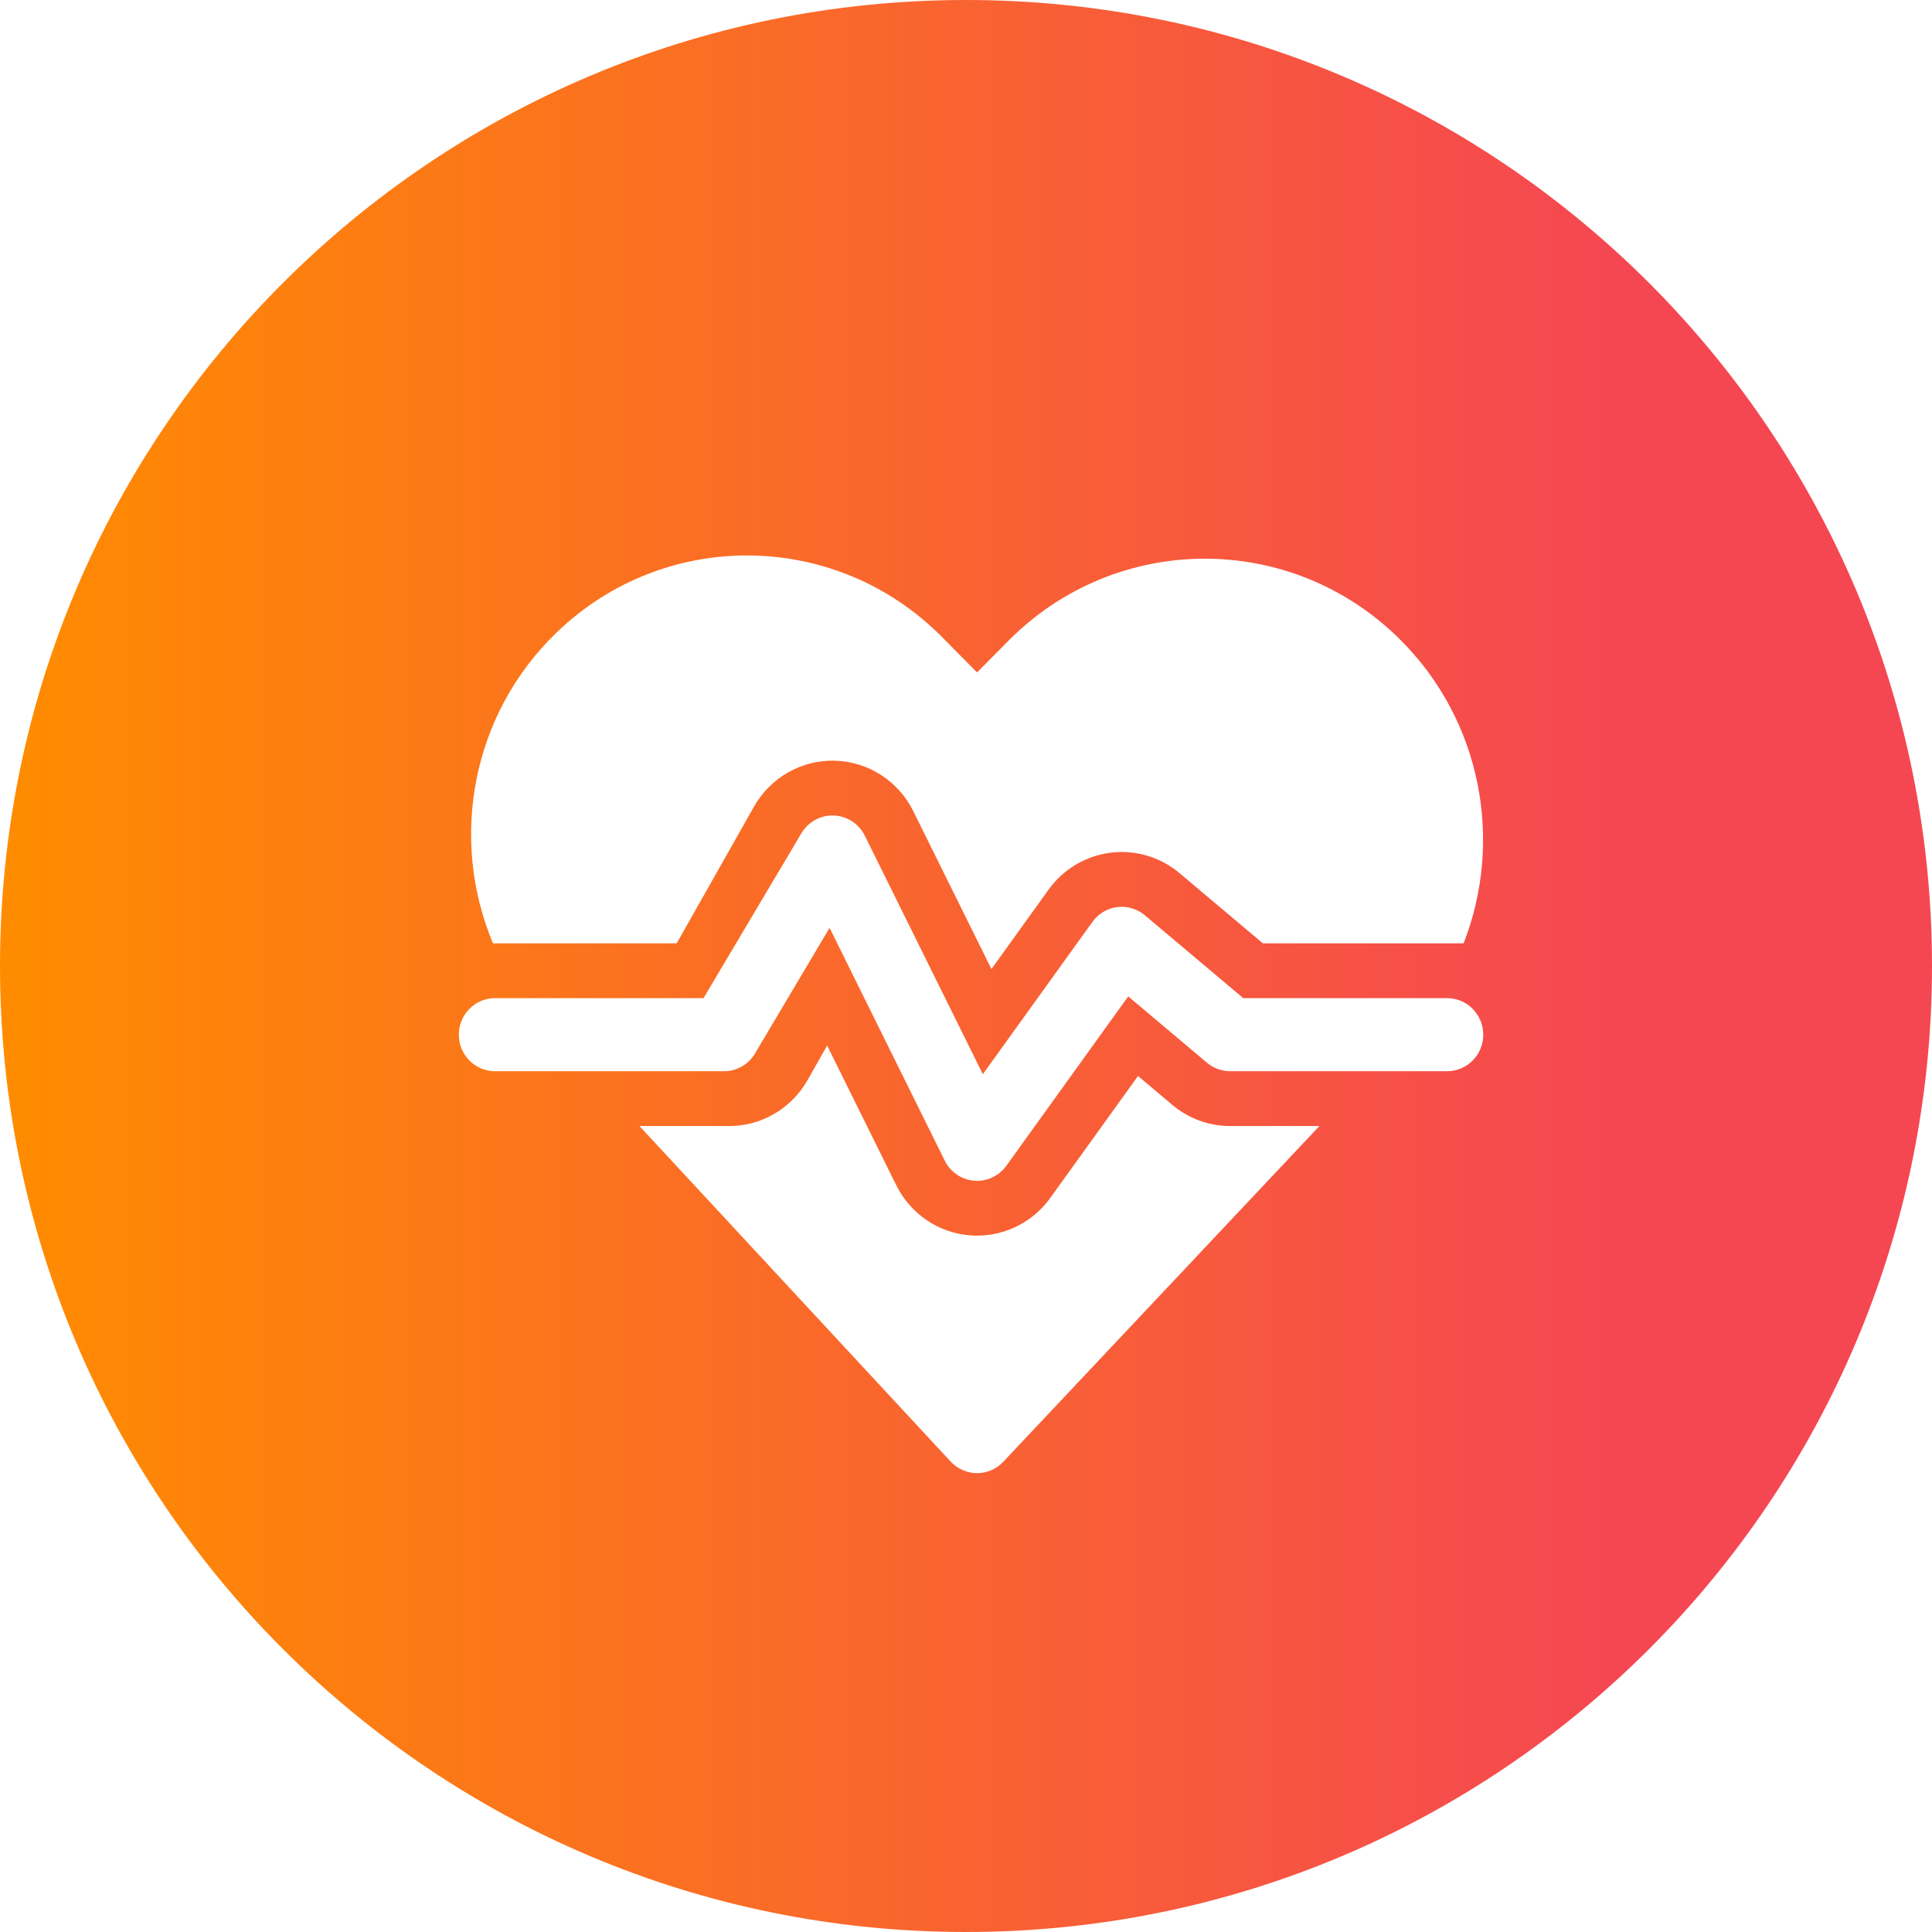 <svg width="80" height="80" viewBox="0 0 80 80" fill="none" xmlns="http://www.w3.org/2000/svg">
<path fill-rule="evenodd" clip-rule="evenodd" d="M40 80C62.091 80 80 62.091 80 40C80 17.909 62.091 0 40 0C17.909 0 0 17.909 0 40C0 62.091 17.909 80 40 80ZM23.053 26.185C27.543 21.863 34.626 21.95 39.011 26.382L40.458 27.845L41.745 26.544C46.21 22.032 53.437 21.993 57.949 26.456C61.361 29.831 62.26 34.831 60.605 39.062L52.294 39.062L48.843 36.156C48.048 35.486 47.013 35.179 45.986 35.308C44.958 35.438 44.029 35.991 43.42 36.837L41.053 40.127L37.817 33.588C37.2 32.34 35.953 31.537 34.573 31.499C33.194 31.46 31.905 32.192 31.22 33.403L28.02 39.062L20.414 39.062C18.605 34.759 19.509 29.595 23.053 26.185ZM26.478 46.627L39.366 60.522C39.648 60.825 40.041 60.998 40.453 61C40.864 61.002 41.259 60.831 41.543 60.53L54.634 46.627L50.939 46.627C50.063 46.627 49.215 46.317 48.542 45.75L47.123 44.554L43.486 49.608C42.717 50.676 41.452 51.262 40.15 51.153C38.847 51.044 37.695 50.256 37.111 49.075L34.25 43.293L33.442 44.721C32.776 45.899 31.536 46.627 30.193 46.627L26.478 46.627ZM34.527 33.768C35.074 33.789 35.565 34.109 35.809 34.603L40.697 44.481L45.236 38.172C45.48 37.834 45.852 37.612 46.263 37.56C46.673 37.509 47.087 37.632 47.406 37.9L51.481 41.331H59.922C60.748 41.331 61.419 42.009 61.419 42.844C61.419 43.68 60.748 44.357 59.922 44.357H50.939C50.588 44.357 50.249 44.233 49.98 44.007L46.717 41.259L41.67 48.273C41.362 48.7 40.857 48.935 40.336 48.891C39.815 48.847 39.354 48.532 39.12 48.06L34.351 38.421L31.262 43.623C30.992 44.078 30.505 44.357 29.979 44.357H20.497C19.67 44.357 19 43.68 19 42.844C19 42.009 19.67 41.331 20.497 41.331H29.131L33.186 34.501C33.467 34.028 33.981 33.746 34.527 33.768Z" fill="url(#paint0_linear_2453_225527)"/>
<defs>
<linearGradient id="paint0_linear_2453_225527" x1="5.69227e-08" y1="55.758" x2="80" y2="55.758" gradientUnits="userSpaceOnUse">
<stop stop-color="#FF8C00"/>
<stop offset="0.835" stop-color="#F54752"/>
</linearGradient>
</defs>
</svg>
